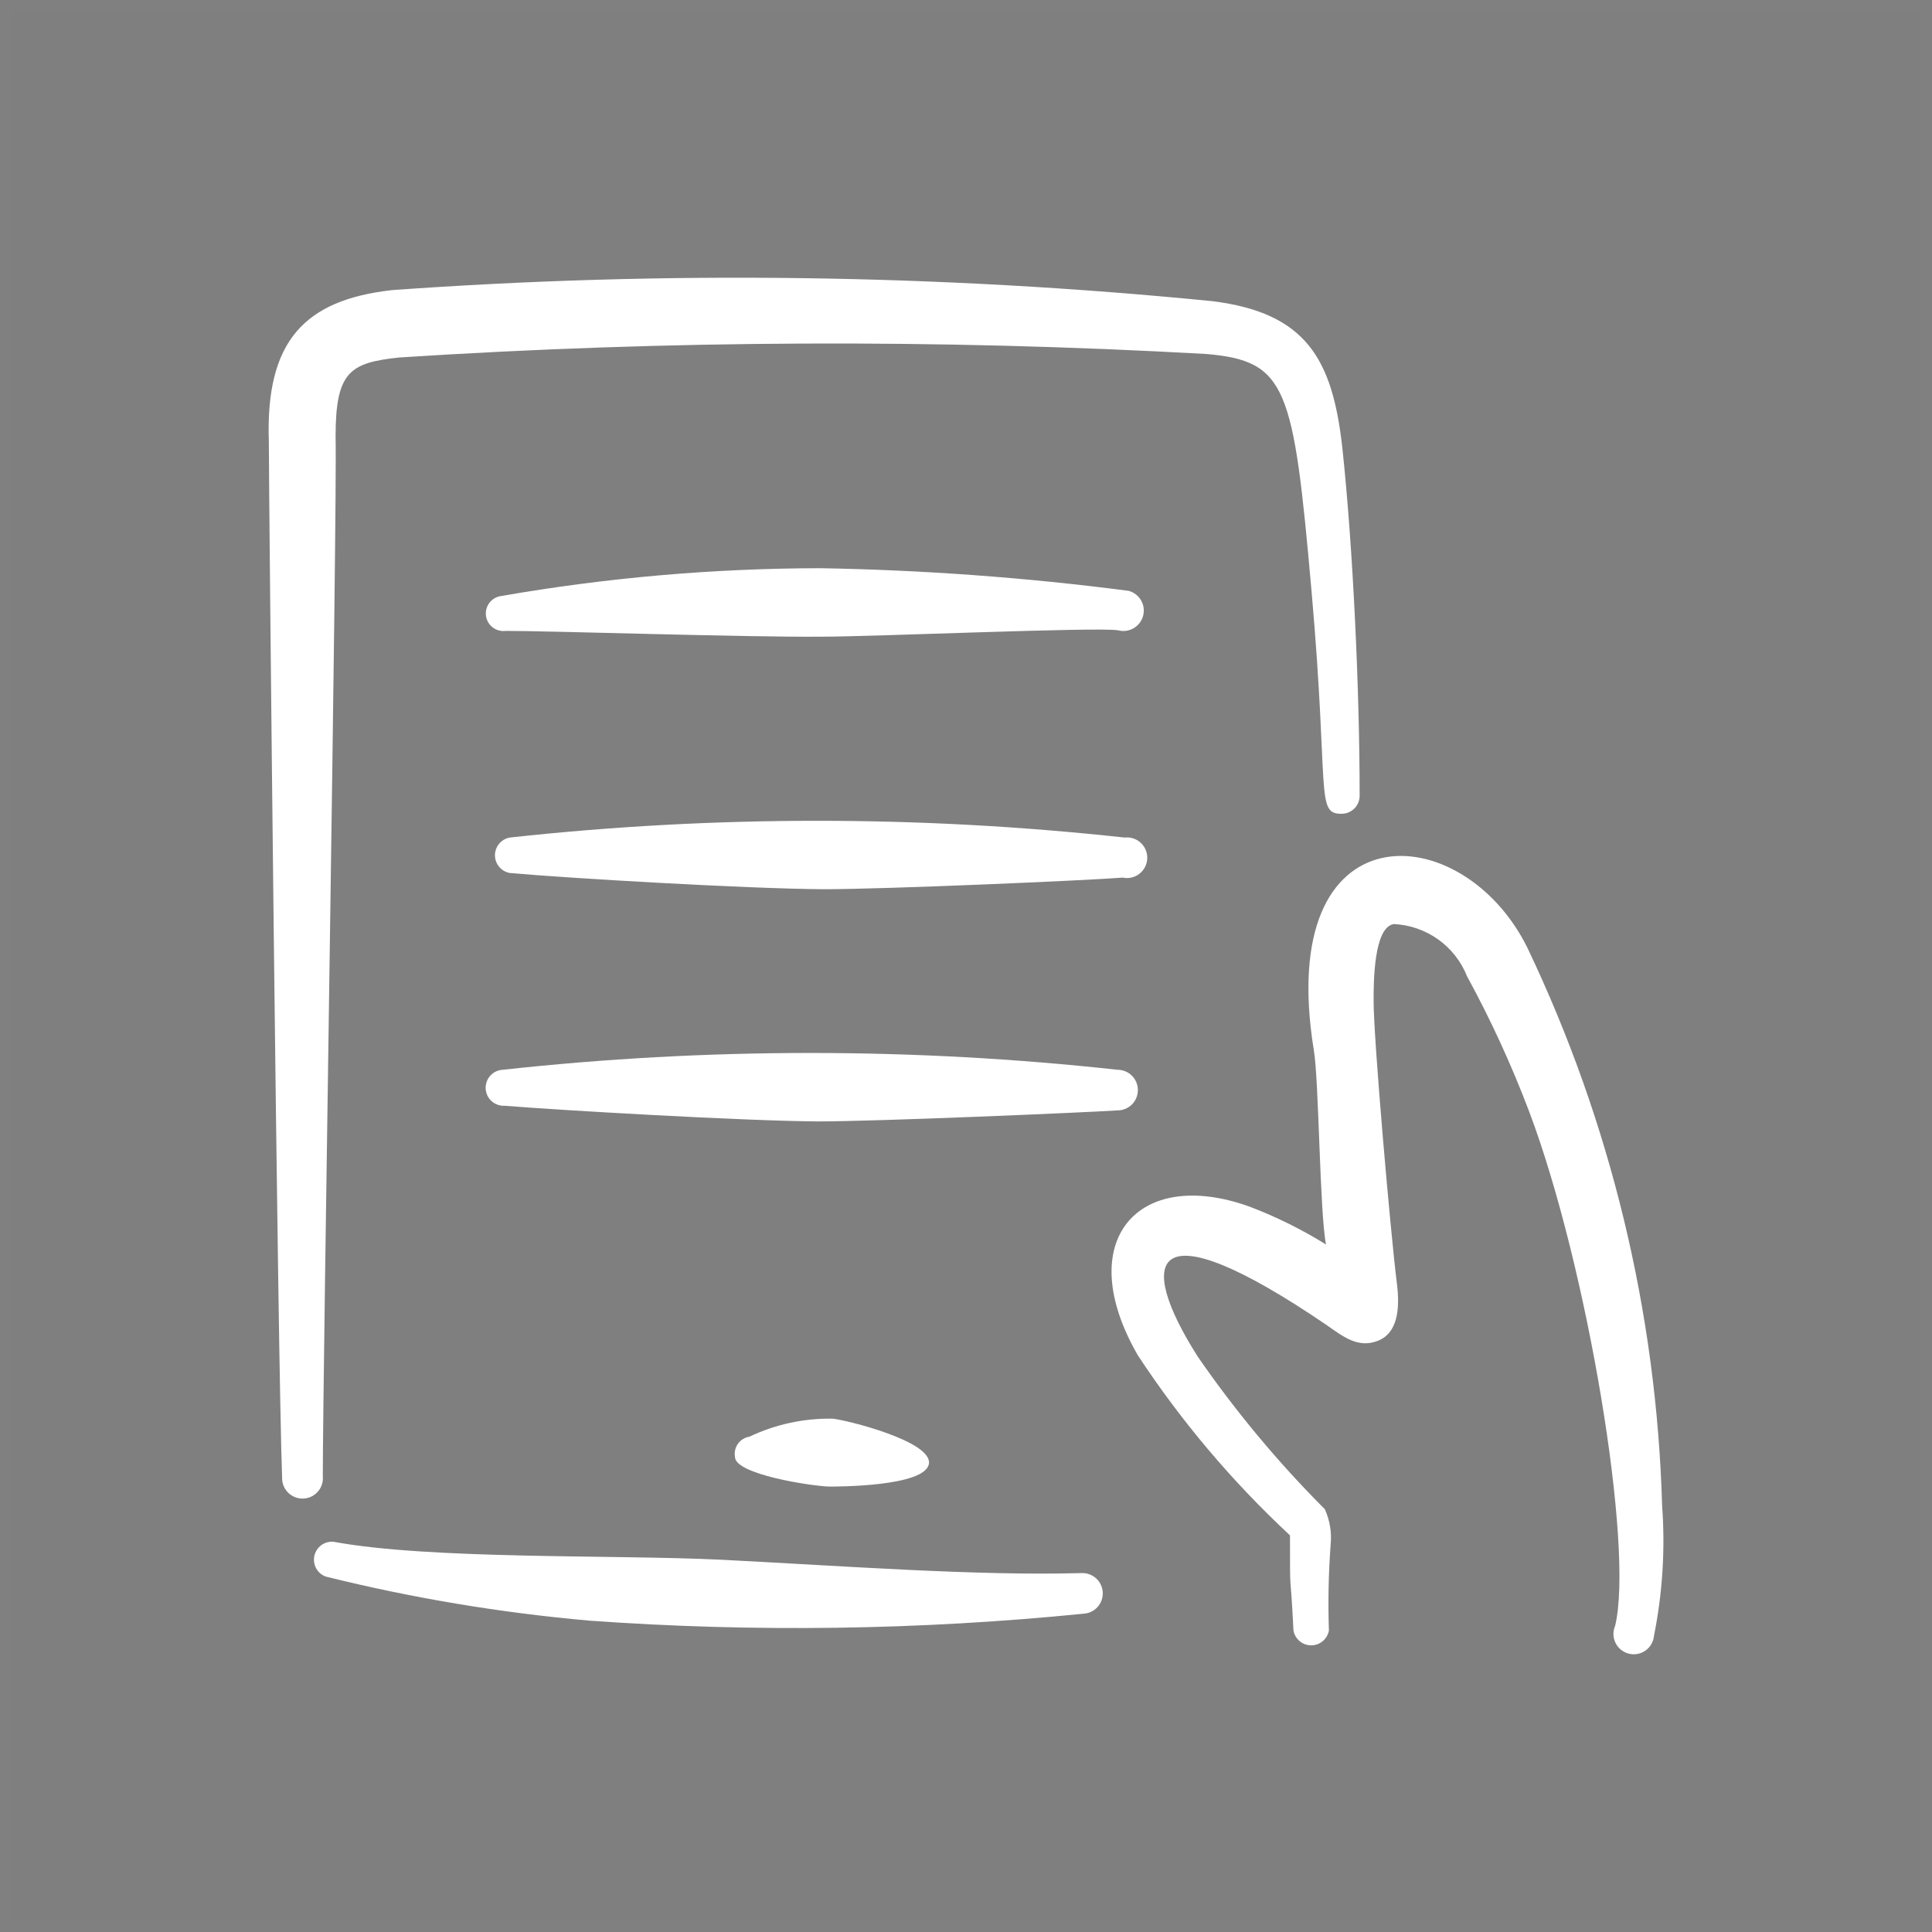 <svg width="80" height="80" viewBox="0 0 80 80" fill="none" xmlns="http://www.w3.org/2000/svg">
<rect x="0" y="0" width="80" height="80" fill="#808080" stroke="none"/>
<rect x="0.5" y="0.5" width="79" height="79" fill="black" fill-opacity="0.01"/>
<path fill-rule="evenodd" clip-rule="evenodd" d="M44.785 65.138C40.434 65.258 35.05 64.85 29.857 64.585C25.386 64.369 17.838 64.585 13.8 63.84C13.621 63.827 13.443 63.879 13.299 63.986C13.155 64.094 13.055 64.25 13.017 64.425C12.979 64.601 13.005 64.784 13.092 64.942C13.178 65.099 13.319 65.22 13.487 65.282C17.08 66.174 20.737 66.784 24.425 67.109C31.231 67.596 38.067 67.499 44.857 66.821C45.08 66.811 45.291 66.713 45.442 66.549C45.593 66.384 45.672 66.166 45.663 65.943C45.653 65.72 45.555 65.51 45.391 65.359C45.226 65.208 45.008 65.128 44.785 65.138Z" fill="white"/>
<path fill-rule="evenodd" clip-rule="evenodd" d="M13.367 61.124C13.367 56.604 13.968 21.196 13.896 18.071C13.896 15.379 14.497 15.018 16.54 14.802C27.665 14.083 38.823 14.034 49.954 14.658C53.295 14.946 53.559 16.028 54.305 24.441C55.05 32.855 54.449 33.72 55.579 33.696C55.676 33.693 55.773 33.67 55.862 33.63C55.951 33.59 56.032 33.532 56.099 33.461C56.166 33.389 56.218 33.305 56.252 33.214C56.287 33.122 56.303 33.025 56.3 32.927C56.3 28.696 56.035 22.734 55.579 18.504C55.17 14.874 54.088 12.951 50.194 12.47C38.906 11.353 27.542 11.2 16.228 12.013C12.622 12.422 10.988 14.105 11.132 18.287C11.132 20.475 11.492 56.172 11.685 61.292C11.707 61.515 11.817 61.72 11.991 61.862C12.076 61.932 12.175 61.985 12.282 62.017C12.388 62.049 12.5 62.06 12.61 62.049C12.721 62.038 12.828 62.005 12.926 61.953C13.024 61.9 13.11 61.829 13.18 61.743C13.251 61.657 13.303 61.558 13.335 61.452C13.368 61.346 13.378 61.234 13.367 61.124Z" fill="white"/>
<path fill-rule="evenodd" clip-rule="evenodd" d="M20.94 26.124C22.863 26.124 30.796 26.388 33.993 26.364C36.18 26.364 45.507 25.956 46.3 26.1C46.408 26.128 46.52 26.135 46.63 26.12C46.74 26.105 46.846 26.069 46.942 26.013C47.038 25.957 47.122 25.883 47.189 25.795C47.256 25.707 47.306 25.606 47.334 25.499C47.362 25.391 47.369 25.279 47.355 25.169C47.34 25.059 47.303 24.953 47.248 24.857C47.192 24.762 47.118 24.677 47.029 24.61C46.941 24.543 46.84 24.494 46.733 24.465C42.499 23.915 38.238 23.602 33.969 23.528C29.537 23.534 25.114 23.92 20.748 24.681C20.556 24.707 20.383 24.807 20.266 24.961C20.149 25.114 20.097 25.308 20.123 25.499C20.148 25.69 20.248 25.863 20.402 25.98C20.555 26.098 20.749 26.149 20.94 26.124Z" fill="white"/>
<path fill-rule="evenodd" clip-rule="evenodd" d="M46.564 34.681C38.103 33.756 29.567 33.756 21.107 34.681C20.935 34.713 20.78 34.803 20.668 34.937C20.556 35.071 20.495 35.24 20.495 35.414C20.495 35.589 20.556 35.758 20.668 35.892C20.78 36.026 20.935 36.117 21.107 36.148C23.511 36.364 30.867 36.797 34.088 36.821C36.684 36.821 44.953 36.46 46.492 36.34C46.611 36.365 46.734 36.364 46.853 36.337C46.972 36.309 47.084 36.256 47.18 36.181C47.277 36.106 47.356 36.011 47.412 35.903C47.468 35.794 47.5 35.675 47.505 35.553C47.51 35.431 47.489 35.31 47.443 35.197C47.396 35.084 47.326 34.982 47.236 34.899C47.147 34.816 47.04 34.754 46.924 34.716C46.808 34.679 46.685 34.667 46.564 34.681Z" fill="white"/>
<path fill-rule="evenodd" clip-rule="evenodd" d="M20.892 45.787C23.295 45.979 30.723 46.412 33.872 46.436C36.276 46.436 44.761 46.075 46.276 45.979C46.499 45.979 46.713 45.891 46.871 45.733C47.029 45.575 47.117 45.361 47.117 45.138C47.117 44.915 47.029 44.701 46.871 44.543C46.713 44.385 46.499 44.297 46.276 44.297C37.816 43.369 29.279 43.369 20.819 44.297C20.622 44.306 20.436 44.394 20.303 44.541C20.17 44.687 20.101 44.88 20.11 45.078C20.12 45.276 20.207 45.461 20.354 45.594C20.5 45.727 20.694 45.797 20.892 45.787Z" fill="white"/>
<path fill-rule="evenodd" clip-rule="evenodd" d="M31.035 59.489C30.94 59.503 30.849 59.537 30.767 59.587C30.684 59.638 30.613 59.704 30.557 59.783C30.501 59.861 30.461 59.95 30.44 60.044C30.419 60.138 30.417 60.235 30.434 60.33C30.434 61.051 33.583 61.532 34.329 61.556C34.689 61.556 38.295 61.556 38.463 60.619C38.631 59.681 35.026 58.792 34.473 58.744C33.285 58.724 32.108 58.979 31.035 59.489Z" fill="white"/>
<path fill-rule="evenodd" clip-rule="evenodd" d="M68.825 62.35C68.596 54.345 66.696 46.477 63.248 39.249C60.556 33.792 52.767 33.384 54.402 43.48C54.618 44.754 54.642 50.162 54.907 51.532C53.91 50.912 52.855 50.389 51.758 49.97C47.118 48.287 44.378 51.388 47.118 56.124C48.911 58.851 51.026 61.353 53.416 63.576C53.416 66.436 53.416 64.633 53.56 67.518C53.592 67.69 53.682 67.845 53.816 67.957C53.95 68.069 54.119 68.13 54.294 68.13C54.468 68.13 54.637 68.069 54.771 67.957C54.905 67.845 54.996 67.69 55.027 67.518C54.987 66.332 55.011 65.144 55.099 63.96C55.149 63.459 55.066 62.953 54.859 62.494C52.917 60.549 51.155 58.433 49.594 56.172C46.998 52.085 47.623 49.898 54.907 54.85C55.628 55.355 56.229 55.835 57.046 55.523C57.863 55.21 57.983 54.225 57.839 53.119C57.575 51.004 56.878 43.023 56.878 41.46C56.878 40.691 56.878 38.383 57.719 38.263C58.378 38.295 59.015 38.516 59.552 38.9C60.089 39.283 60.504 39.813 60.748 40.427C61.732 42.233 62.592 44.104 63.32 46.028C65.724 52.398 67.671 64.081 66.878 67.326C66.829 67.438 66.806 67.558 66.809 67.68C66.812 67.802 66.842 67.921 66.896 68.03C66.949 68.14 67.026 68.236 67.121 68.312C67.215 68.389 67.326 68.444 67.443 68.474C67.561 68.504 67.684 68.508 67.804 68.486C67.924 68.464 68.037 68.416 68.137 68.345C68.236 68.275 68.319 68.184 68.379 68.078C68.44 67.973 68.477 67.856 68.488 67.734C68.843 65.963 68.956 64.152 68.825 62.35Z" fill="white"/>
</svg>
